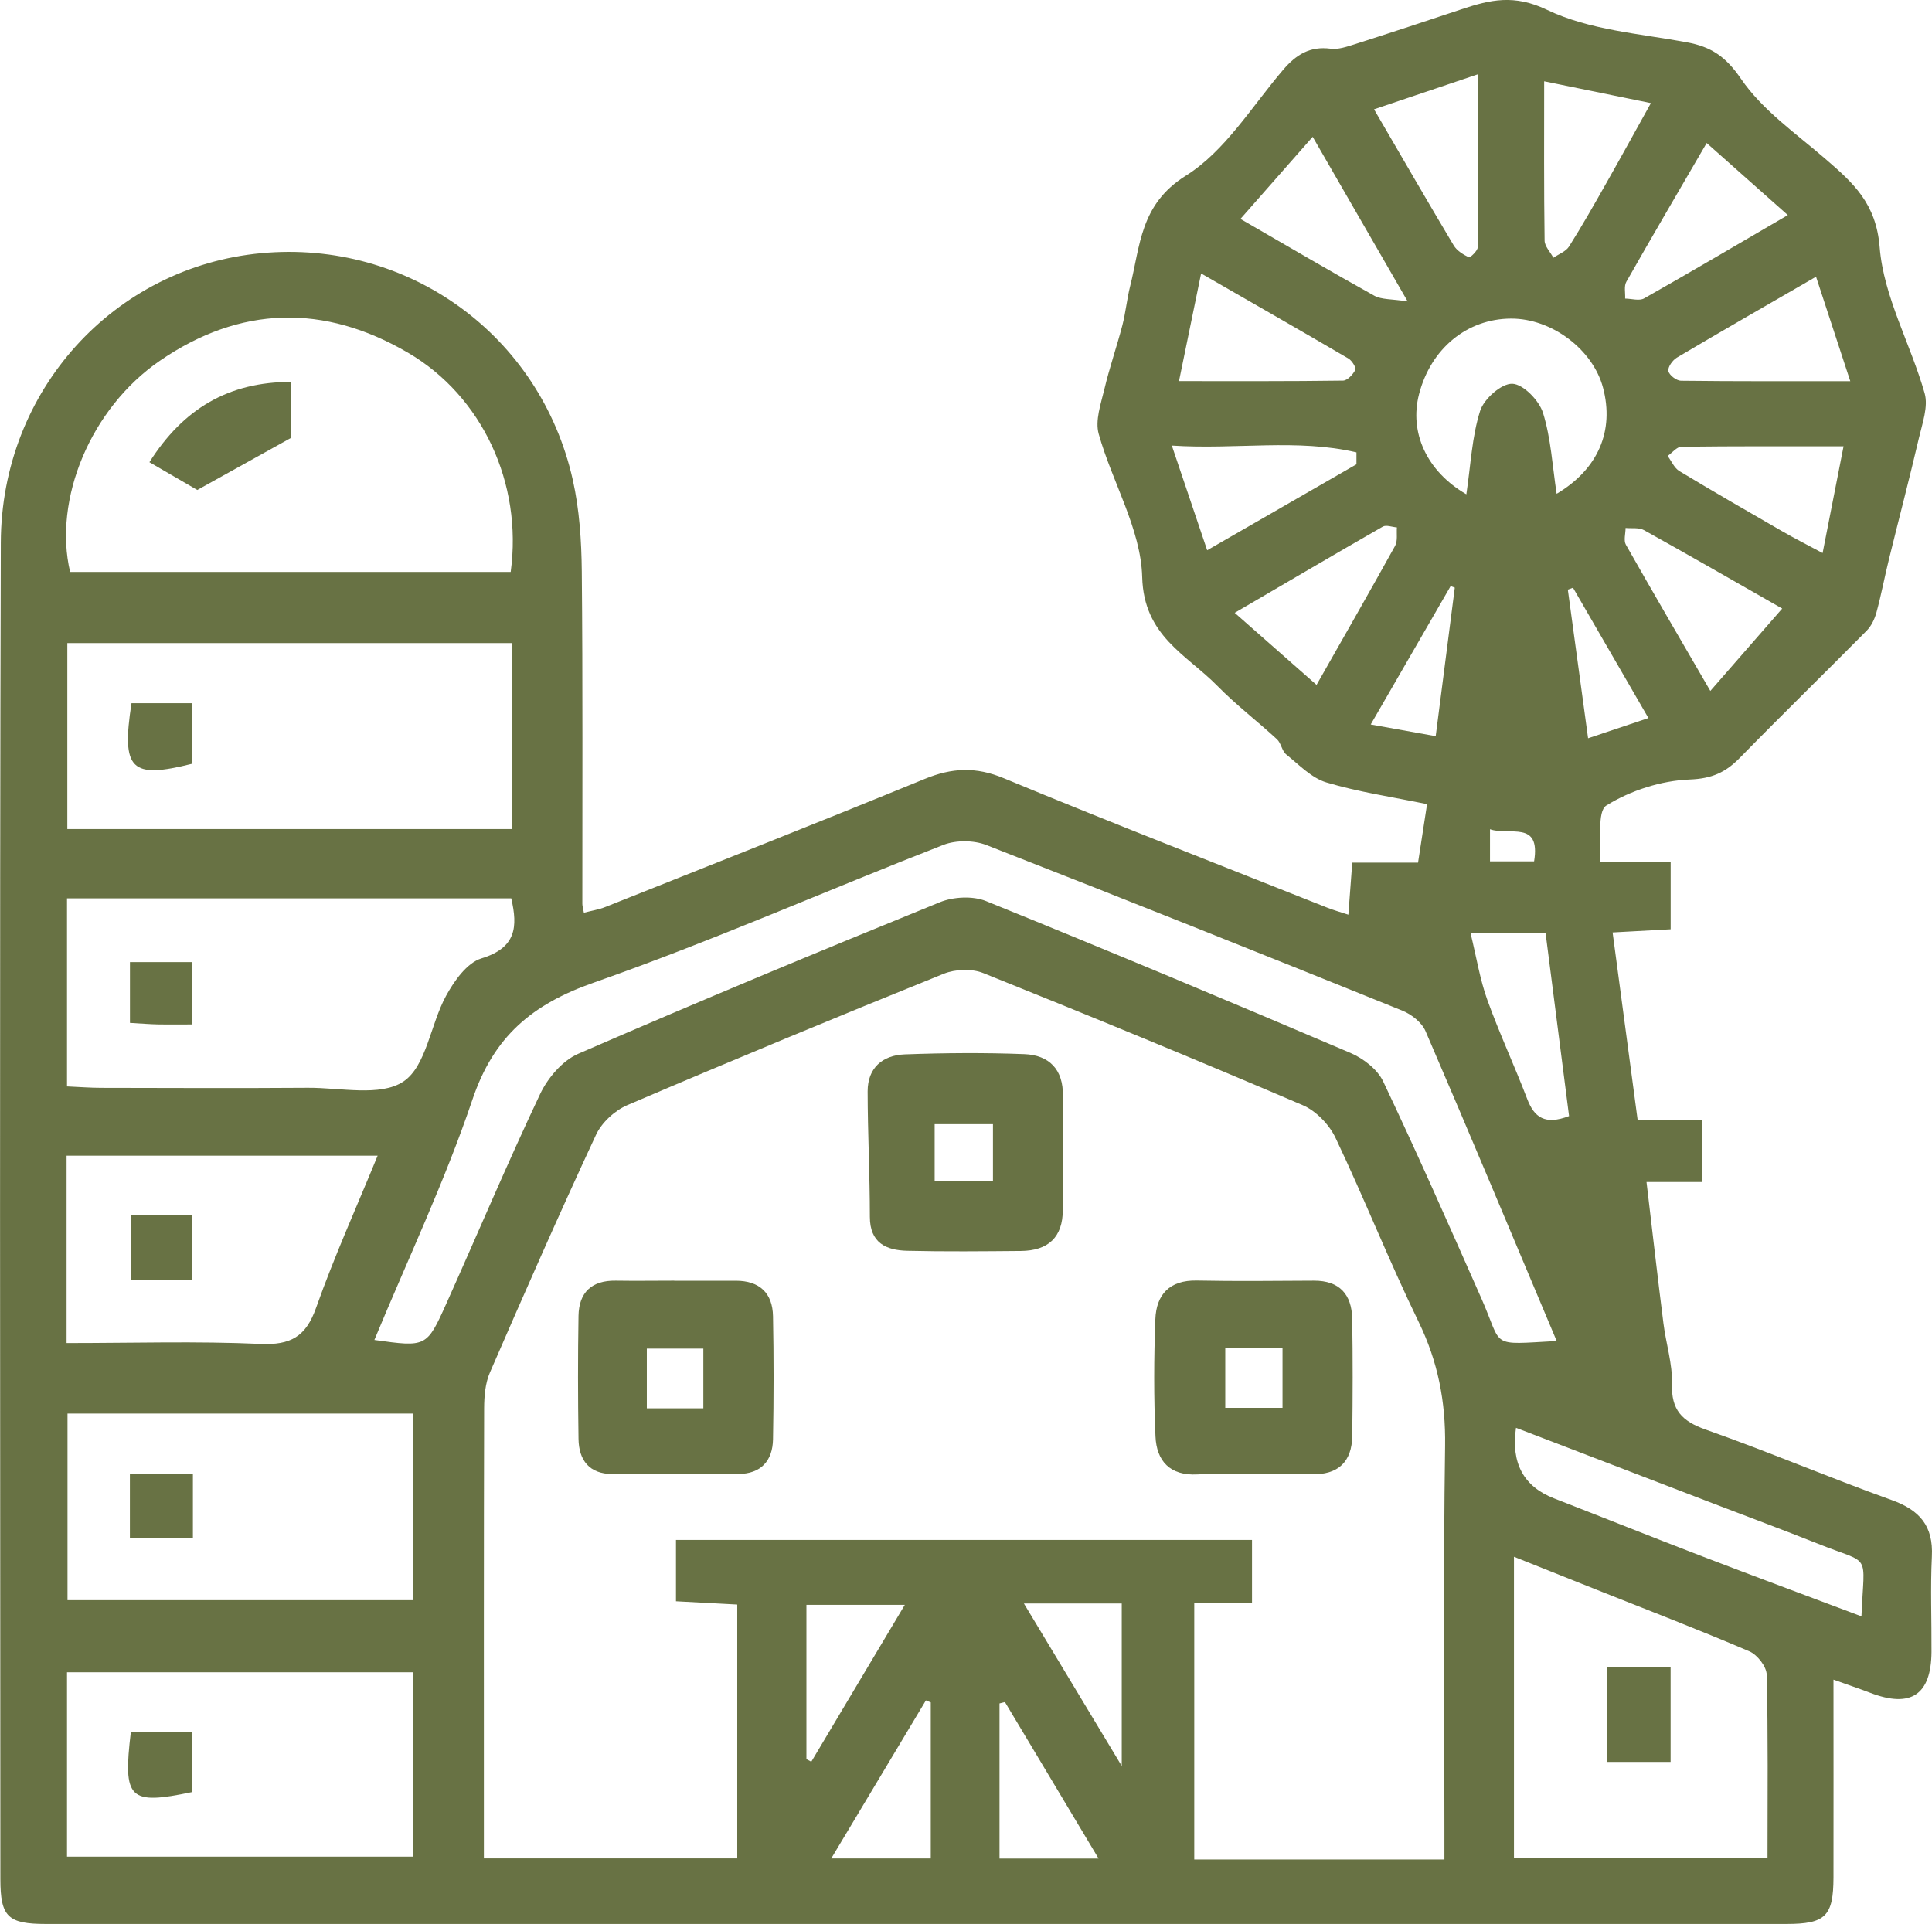 <?xml version="1.0" encoding="UTF-8"?> <svg xmlns="http://www.w3.org/2000/svg" id="Layer_2" data-name="Layer 2" viewBox="0 0 312.79 311.54"><defs><style> .cls-1 { fill: #687244; stroke-width: 0px; } </style></defs><g id="Layer_1-2" data-name="Layer 1"><g><path class="cls-1" d="M259.01,139.62h11.47v10.85c-2.95.16-6.01.33-9.4.51,1.36,10.21,2.69,20.14,4.06,30.42h10.41v9.99h-8.98c.95,8,1.8,15.45,2.74,22.89.41,3.28,1.48,6.55,1.38,9.79-.13,4.22,1.6,6.05,5.46,7.41,10.12,3.57,20.01,7.78,30.11,11.41,4.55,1.63,6.76,4.2,6.51,9.14-.25,5.14-.03,10.3-.06,15.45-.05,6.96-3.35,9.14-9.9,6.63-1.8-.69-3.63-1.3-5.97-2.14,0,11.14.02,21.58,0,32.03-.02,6.25-1.27,7.53-7.63,7.53-93.92.01-187.85.01-281.77,0-6.17,0-7.38-1.16-7.38-7.28-.02-72.12-.14-144.24.07-216.36.07-24.75,18.41-44.68,42.17-46.89,23.75-2.21,45.17,13.24,50.43,36.69,1.08,4.81,1.41,9.88,1.46,14.83.17,17.95.08,35.89.09,53.84,0,.32.11.65.25,1.43,1.2-.32,2.42-.5,3.53-.95,17.23-6.86,34.48-13.67,51.64-20.71,4.4-1.81,8.27-2.01,12.81-.12,17.4,7.22,34.96,14.04,52.47,21,.89.35,1.82.61,3.32,1.1.22-2.91.41-5.44.63-8.43h10.65c.51-3.32.96-6.2,1.46-9.47-5.75-1.19-11.15-1.97-16.31-3.52-2.4-.72-4.42-2.86-6.48-4.52-.71-.57-.83-1.84-1.51-2.47-3.17-2.92-6.63-5.56-9.64-8.63-5.01-5.1-11.93-8.07-12.18-17.63-.2-7.76-4.85-15.36-7.04-23.17-.61-2.17.35-4.88.92-7.26.82-3.48,2.01-6.87,2.91-10.33.54-2.07.73-4.23,1.25-6.3,1.67-6.59,1.59-13.28,9.03-17.93,6.34-3.96,10.68-11.2,15.74-17.13,2.11-2.47,4.35-3.87,7.71-3.43,1.22.16,2.59-.31,3.82-.7,5.81-1.85,11.59-3.76,17.38-5.69,4.62-1.54,8.5-2.46,13.83.1,6.81,3.27,14.97,3.84,22.61,5.25,3.95.73,6.31,2.29,8.79,5.92,3.46,5.07,8.89,8.84,13.66,12.96,4.48,3.87,8.22,7.17,8.79,14.32.64,8.01,5.02,15.68,7.28,23.63.61,2.15-.36,4.84-.92,7.22-1.53,6.56-3.24,13.08-4.85,19.62-.71,2.87-1.25,5.79-2.03,8.64-.29,1.06-.82,2.19-1.58,2.96-6.81,6.89-13.76,13.65-20.53,20.58-2.32,2.37-4.52,3.38-8.13,3.52-4.61.18-9.56,1.77-13.48,4.2-1.57.97-.76,5.78-1.07,9.2ZM233.85,301.08v-5.19c0-20.6-.19-41.2.11-61.79.1-7.15-1.15-13.61-4.28-20.05-4.77-9.8-8.78-19.96-13.46-29.81-1.02-2.15-3.16-4.37-5.32-5.29-17.15-7.34-34.41-14.44-51.72-21.39-1.84-.74-4.51-.64-6.38.11-17.15,6.93-34.24,14.01-51.24,21.28-2.03.87-4.15,2.82-5.07,4.81-5.92,12.73-11.58,25.59-17.17,38.47-.76,1.74-.93,3.85-.94,5.78-.06,22.76-.04,45.51-.04,68.27v4.63h41.02v-41.1c-3.56-.19-6.78-.36-9.92-.53v-9.93h93.26v10.23h-9.35v41.51h40.49ZM252.03,217.15c-7.2-17.1-14.12-33.68-21.24-50.19-.61-1.41-2.29-2.73-3.79-3.33-22.38-9.04-44.8-18.01-67.28-26.79-2.04-.8-4.93-.83-6.97-.04-18.9,7.37-37.49,15.6-56.62,22.31-10,3.51-16.2,8.72-19.64,18.93-4.46,13.23-10.49,25.92-15.88,38.93,8.4,1.17,8.47,1.2,11.66-5.91,5.07-11.3,9.88-22.73,15.18-33.92,1.23-2.59,3.6-5.39,6.15-6.5,19.41-8.44,38.95-16.57,58.56-24.55,2.19-.89,5.33-1.05,7.47-.19,19.75,8,39.4,16.23,59,24.59,2.08.89,4.37,2.65,5.3,4.61,5.52,11.63,10.72,23.42,15.93,35.2,3.52,7.96,1.11,7.44,12.16,6.84ZM82.68,92.61c1.96-14.38-4.64-28.48-16.6-35.48-13.62-7.97-27.21-7.63-40.19,1.28-11.25,7.72-17.3,22.49-14.54,34.2h71.34ZM82.95,104.13H10.9v30.11h72.04v-30.11ZM10.85,175.92c2.02.09,3.81.23,5.59.23,11.13.02,22.26.07,33.38-.01,5.28-.04,11.77,1.48,15.5-1.02,3.71-2.48,4.37-9.25,6.89-13.86,1.31-2.41,3.39-5.35,5.72-6.07,5.66-1.72,5.91-5.11,4.84-9.73H10.85v30.45ZM10.85,300.63h56.01v-29.85H10.85v29.85ZM66.86,259.1v-30.21H10.93v30.21h55.93ZM245.12,300.88h41.04c0-10.13.11-19.93-.13-29.71-.03-1.32-1.52-3.23-2.8-3.78-8.2-3.51-16.53-6.71-24.82-10.01-4.34-1.73-8.67-3.46-13.3-5.31v48.81ZM10.78,217.47c10.8,0,21.1-.32,31.36.14,4.91.22,7.38-1.16,9.04-5.86,2.94-8.31,6.59-16.38,9.96-24.62H10.78v30.33ZM245.44,231.2q-1.24,8.55,6.16,11.42c7.99,3.11,15.95,6.3,23.95,9.37,8.53,3.27,17.1,6.45,25.82,9.73.43-10.63,1.73-8.24-7-11.74-5.66-2.26-11.38-4.37-17.07-6.56-10.59-4.06-21.18-8.13-31.87-12.23ZM237.4,80.05c.72-4.84.91-9.35,2.23-13.51.61-1.94,3.45-4.46,5.21-4.4,1.77.06,4.34,2.7,4.97,4.71,1.29,4.13,1.52,8.58,2.21,13.11,6.77-4.02,9.35-10.24,7.51-17.18-1.65-6.2-8.31-11.21-14.88-11.19-7.13.02-13,4.85-14.91,12.25-1.59,6.17,1.21,12.46,7.66,16.2ZM222.46,17.71c4.56,7.83,8.68,14.97,12.9,22.04.51.85,1.53,1.47,2.45,1.92.19.09,1.42-1.04,1.43-1.62.09-9.19.07-18.37.07-28.03-5.98,2.02-11.1,3.74-16.84,5.68ZM219.61,75.2c0-.65,0-1.3,0-1.95-9.63-2.25-19.48-.42-29.89-1.1,2.07,6.13,3.83,11.35,5.72,16.95,8.26-4.76,16.21-9.33,24.16-13.91ZM298.47,72.27c-9.08,0-17.66-.04-26.24.07-.75,0-1.49.97-2.24,1.49.62.83,1.07,1.95,1.9,2.45,5.52,3.33,11.1,6.55,16.68,9.76,2.03,1.17,4.12,2.23,6.51,3.51,1.19-6.05,2.22-11.34,3.39-17.27ZM190.88,61.71c9.16,0,17.85.04,26.54-.08.71,0,1.62-.98,2-1.73.18-.35-.53-1.5-1.1-1.84-7.78-4.56-15.6-9.03-23.86-13.78-1.23,6-2.34,11.37-3.58,17.42ZM294.02,44.81c-7.82,4.52-15.21,8.76-22.54,13.1-.69.41-1.49,1.54-1.37,2.17.12.65,1.3,1.56,2.02,1.57,8.98.11,17.96.07,27.43.07-1.94-5.91-3.61-11.02-5.54-16.9ZM254.03,180.72c-1.28-9.98-2.53-19.76-3.8-29.63h-12.15c.98,4.02,1.53,7.52,2.71,10.8,1.95,5.42,4.4,10.66,6.46,16.05,1.14,2.99,2.87,4.27,6.78,2.78ZM250,13.18c0,8.92-.05,17.35.07,25.78.01.93.93,1.85,1.42,2.78.86-.59,2.01-1,2.53-1.81,2.11-3.34,4.07-6.79,6.02-10.24,2.39-4.21,4.71-8.45,7.24-12.99-6.06-1.24-11.2-2.29-17.27-3.53ZM212.53,22.15c-4.05,4.6-7.78,8.85-11.7,13.3,7.61,4.39,14.58,8.5,21.66,12.43,1.19.66,2.83.52,5.41.93-5.6-9.71-10.37-17.98-15.38-26.66ZM276.91,111.87c4.19-4.8,7.75-8.88,11.63-13.33-7.8-4.45-15.06-8.63-22.38-12.7-.81-.45-1.98-.25-2.98-.35,0,.91-.34,2.02.05,2.71,4.38,7.73,8.87,15.4,13.67,23.67ZM213.15,110.9c4.46-7.85,8.64-15.15,12.71-22.5.45-.81.22-1.99.3-3-.77-.06-1.73-.44-2.28-.13-7.91,4.53-15.76,9.16-23.98,13.96,4.6,4.05,8.68,7.64,13.25,11.67ZM276.31,23.16c-4.49,7.73-8.81,15.07-13.01,22.48-.4.71-.14,1.79-.19,2.71,1.04.01,2.29.41,3.07-.03,7.69-4.35,15.3-8.84,23.27-13.49-4.57-4.06-8.73-7.75-13.14-11.67ZM162.7,275.6l-.88.22v25.12h16.04c-5.27-8.81-10.22-17.08-15.16-25.34ZM150.69,275.65l-.79-.32c-5.05,8.44-10.1,16.87-15.32,25.59h16.11v-25.26ZM130.56,284.84c.26.14.53.28.79.42,4.97-8.34,9.94-16.68,15.14-25.4h-15.93v24.99ZM165.77,259.64c5.33,8.85,10.35,17.19,15.84,26.31v-26.31h-15.84ZM232.44,119.2c1.1-8.56,2.1-16.3,3.09-24.04-.22-.09-.45-.17-.67-.26-4.24,7.33-8.47,14.67-12.94,22.41,3.8.68,6.97,1.25,10.52,1.89ZM254.67,95.17c-.28.1-.56.2-.84.3,1.08,7.88,2.15,15.77,3.28,24.07,3.37-1.13,6.39-2.14,9.77-3.27-4.22-7.3-8.22-14.2-12.21-21.1ZM241.23,134.27v5.2h7.14c1.1-6.73-4.03-4.09-7.14-5.2Z"></path><path class="cls-1" d="M172.07,186.91c0,2.98,0,5.96,0,8.94.01,4.54-2.41,6.67-6.79,6.71-6.13.05-12.26.12-18.39-.03-3.43-.08-6.06-1.27-6.06-5.51,0-6.77-.35-13.54-.36-20.3,0-3.81,2.42-5.85,5.99-5.99,6.45-.24,12.92-.29,19.37-.04,4.02.15,6.34,2.48,6.25,6.78-.07,3.15-.01,6.29-.01,9.44ZM151.32,191.19h9.44v-9.16h-9.44v9.16Z"></path><path class="cls-1" d="M109.17,207.38c3.32,0,6.64,0,9.96,0,3.83,0,5.95,1.98,6.02,5.75.13,6.64.12,13.28,0,19.92-.06,3.5-1.96,5.59-5.6,5.62-6.81.06-13.62.05-20.42.01-3.73-.02-5.42-2.24-5.47-5.7-.1-6.64-.11-13.28,0-19.92.07-3.79,2.13-5.75,6.03-5.69,3.15.05,6.31,0,9.46,0ZM113.87,228.04v-9.67h-9.15v9.67h9.15Z"></path><path class="cls-1" d="M202.84,238.71c-2.99,0-5.99-.13-8.98.03-4.45.24-6.62-2.18-6.79-6.17-.28-6.3-.26-12.63-.02-18.94.15-4,2.28-6.37,6.72-6.28,6.31.13,12.63.05,18.95.02,4.16-.02,6.13,2.24,6.2,6.16.11,6.31.09,12.63.01,18.94-.05,4.26-2.29,6.35-6.61,6.25-3.16-.08-6.32-.02-9.48-.01ZM207.64,218.29h-9.27v9.67h9.27v-9.67Z"></path><path class="cls-1" d="M47.14,61.84v9.05c-4.93,2.74-9.57,5.32-15.2,8.45-1.71-.99-4.63-2.69-7.75-4.5,5.48-8.64,12.78-13,22.95-13Z"></path><path class="cls-1" d="M21.29,113.86h9.85c0,3.38,0,6.59,0,9.8-9.95,2.5-11.51,1.03-9.85-9.8Z"></path><path class="cls-1" d="M31.14,165.88c-1.93,0-3.7.03-5.46,0-1.45-.03-2.9-.15-4.64-.25v-9.84h10.11v10.1Z"></path><path class="cls-1" d="M21.19,280.4h9.93c0,3.31,0,6.54,0,9.77-10.23,2.14-11.25,1.21-9.93-9.77Z"></path><path class="cls-1" d="M21.03,249.04v-10.38h10.2v10.38h-10.2Z"></path><path class="cls-1" d="M270.47,285.29h-10.32v-15.32h10.32v15.32Z"></path><path class="cls-1" d="M21.16,196.71h9.93v10.53h-9.93v-10.53Z"></path></g></g></svg> 